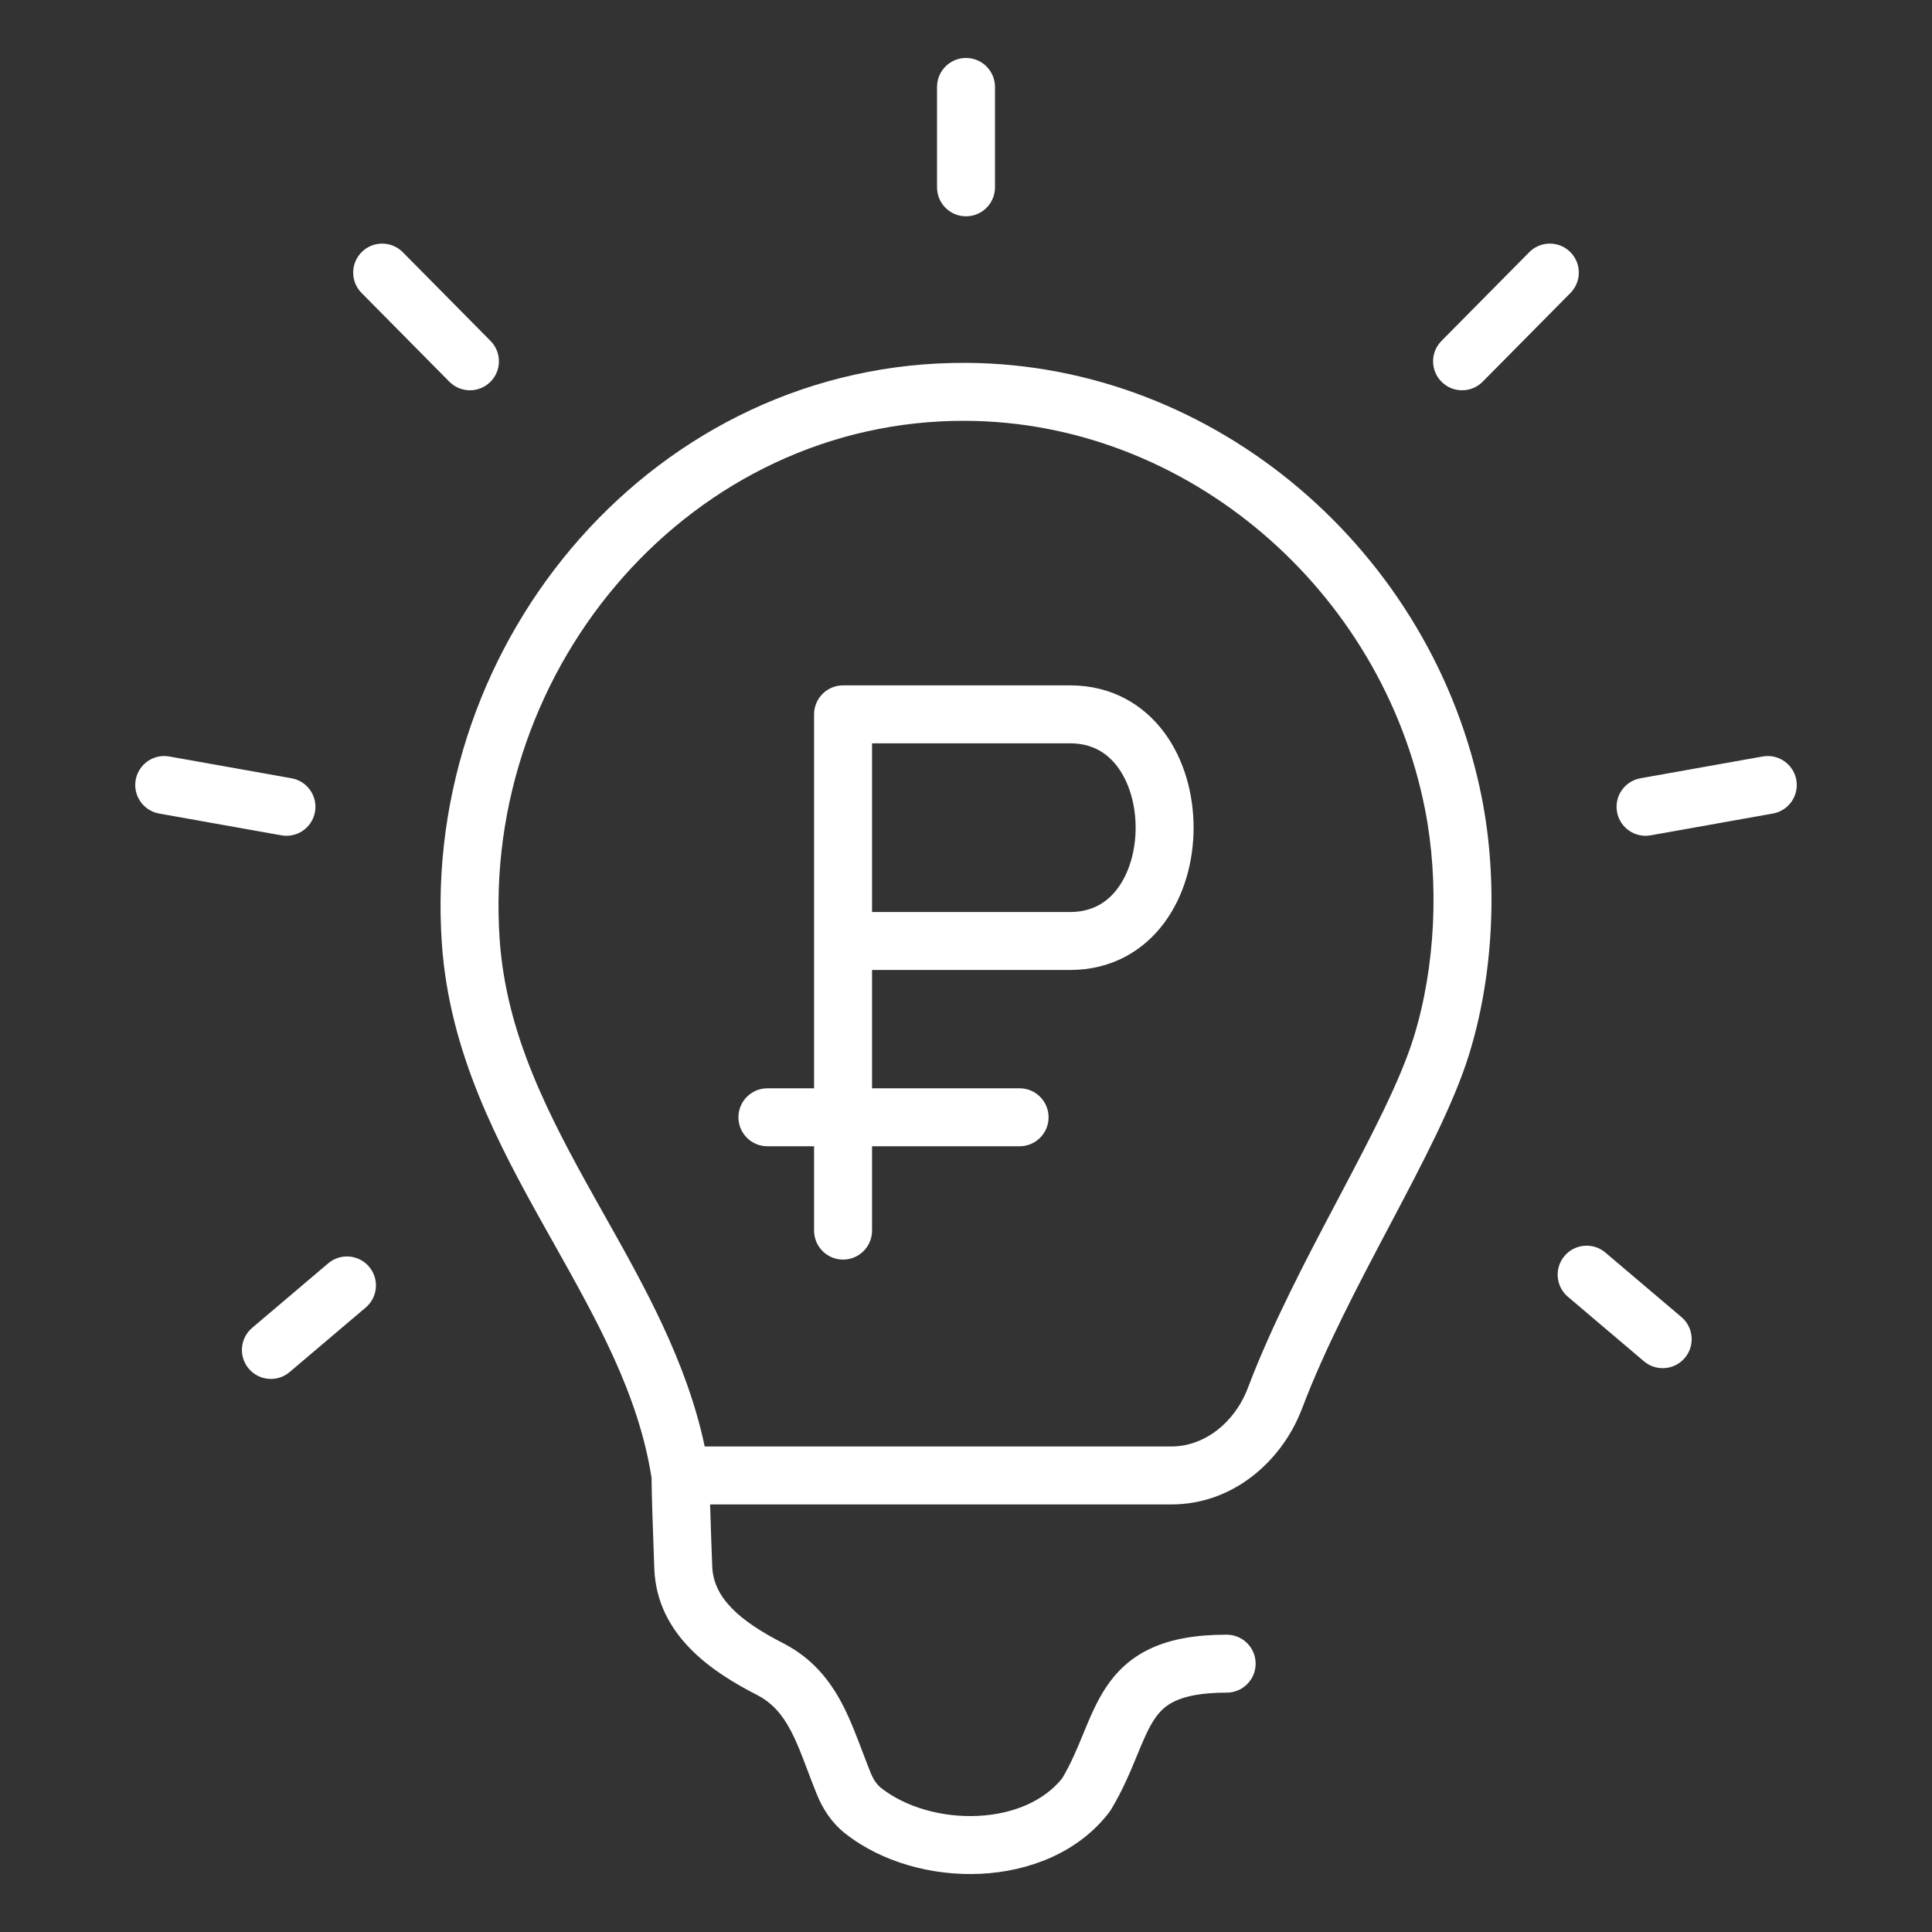 <svg width="250" height="250" viewBox="0 0 250 250" fill="none" xmlns="http://www.w3.org/2000/svg">
<rect x="0" y="0" width="250" height="250" fill="#333333" stroke="none"/>
<path fill-rule="evenodd" clip-rule="evenodd" d="M125.001 7.5C127.072 7.5 128.751 9.179 128.751 11.25V24.24C128.751 26.311 127.072 27.99 125.001 27.99C122.93 27.99 121.251 26.311 121.251 24.24V11.25C121.251 9.179 122.93 7.5 125.001 7.5ZM203.186 32.606C204.658 34.063 204.671 36.437 203.215 37.91L191.857 49.391C190.401 50.863 188.026 50.876 186.554 49.42C185.082 47.963 185.069 45.589 186.525 44.117L197.883 32.635C199.339 31.163 201.714 31.15 203.186 32.606ZM46.816 32.606C48.288 31.15 50.663 31.163 52.119 32.635L63.477 44.117C64.933 45.589 64.92 47.963 63.448 49.42C61.975 50.876 59.601 50.863 58.145 49.391L46.787 37.91C45.331 36.437 45.343 34.063 46.816 32.606ZM57.175 122.085C54.46 82.691 84.925 46.746 125.02 46.954C157.462 47.122 185.522 71.559 191.757 103.289C193.85 113.94 193.299 126.141 190.081 136.499C188.098 142.879 184.071 150.517 179.989 158.253L179.85 158.516C175.725 166.331 171.455 174.422 168.486 182.26C165.889 189.115 159.514 194.671 151.61 194.671H91.888C91.953 196.933 92.052 199.827 92.162 202.7C92.316 206.754 95.681 209.732 101.342 212.632C105.124 214.57 107.38 217.443 108.977 220.482C110.003 222.435 110.875 224.738 111.673 226.849C112.013 227.745 112.339 228.607 112.658 229.393C113.037 230.325 113.51 230.966 114.005 231.356C117.148 233.831 121.85 235.202 126.535 234.976C131.14 234.754 135.126 233.035 137.458 230.097C138.565 228.227 139.343 226.369 140.145 224.42L140.247 224.173C141.009 222.321 141.875 220.217 143.097 218.37C144.455 216.317 146.284 214.509 148.986 213.273C151.606 212.074 154.799 211.527 158.73 211.527C160.802 211.527 162.48 213.206 162.48 215.277C162.48 217.348 160.802 219.027 158.73 219.027C155.44 219.027 153.416 219.494 152.107 220.093C150.879 220.655 150.066 221.428 149.352 222.508C148.557 223.71 147.943 225.183 147.08 227.277C146.26 229.268 145.266 231.675 143.771 234.154C143.701 234.271 143.624 234.384 143.541 234.492C139.506 239.78 133.079 242.169 126.896 242.467C120.714 242.765 114.153 241.019 109.365 237.249C107.577 235.841 106.431 233.99 105.71 232.217C105.223 231.019 104.818 229.942 104.442 228.946C103.743 227.09 103.15 225.517 102.338 223.97C101.224 221.85 99.936 220.339 97.922 219.307C92.314 216.434 84.999 211.692 84.667 202.985C84.486 198.242 84.326 193.257 84.309 191.216C82.621 180.427 77.301 170.947 71.537 160.676C71.192 160.062 70.846 159.446 70.499 158.826C64.422 147.969 58.147 136.209 57.175 122.085ZM91.188 187.171H151.61C155.789 187.171 159.747 184.155 161.472 179.603C164.608 171.326 169.062 162.887 173.113 155.212L173.356 154.752C177.555 146.795 181.187 139.844 182.919 134.273C185.754 125.148 186.26 114.212 184.398 104.736C178.814 76.322 153.667 54.602 124.981 54.454C89.66 54.271 62.213 86.101 64.657 121.57C65.501 133.824 70.934 144.248 77.043 155.162C77.439 155.868 77.837 156.577 78.237 157.289C83.405 166.48 88.863 176.188 91.188 187.171ZM105.342 92.436C105.342 90.365 107.021 88.686 109.092 88.686H138.462C143.82 88.686 147.961 91.157 150.652 94.784C153.263 98.304 154.45 102.799 154.45 107.1C154.45 111.402 153.263 115.897 150.652 119.416C147.961 123.044 143.82 125.515 138.462 125.515H112.842V140.826H131.935C134.006 140.826 135.685 142.505 135.685 144.576C135.685 146.647 134.006 148.326 131.935 148.326H112.842V159.24C112.842 161.311 111.163 162.99 109.092 162.99C107.021 162.99 105.342 161.311 105.342 159.24V148.326H99.302C97.231 148.326 95.552 146.647 95.552 144.576C95.552 142.505 97.231 140.826 99.302 140.826H105.342V92.436ZM112.842 118.015H138.462C141.263 118.015 143.24 116.82 144.629 114.948C146.097 112.968 146.95 110.131 146.95 107.1C146.95 104.07 146.097 101.232 144.629 99.253C143.24 97.381 141.263 96.186 138.462 96.186H112.842V118.015ZM232.442 100.922C232.806 102.961 231.448 104.909 229.409 105.272L213.591 108.092C211.552 108.455 209.604 107.097 209.241 105.058C208.877 103.019 210.236 101.072 212.275 100.708L228.093 97.888C230.132 97.525 232.079 98.883 232.442 100.922ZM17.559 100.922C17.922 98.883 19.87 97.525 21.909 97.889L37.727 100.708C39.766 101.072 41.124 103.019 40.76 105.058C40.397 107.097 38.449 108.455 36.41 108.092L20.593 105.272C18.554 104.909 17.195 102.961 17.559 100.922ZM202.451 162.516C203.79 160.936 206.157 160.742 207.736 162.082L217.579 170.431C219.159 171.771 219.353 174.137 218.013 175.717C216.674 177.296 214.307 177.49 212.728 176.151L202.885 167.801C201.305 166.461 201.111 164.095 202.451 162.516ZM47.757 163.908C49.097 165.488 48.902 167.854 47.323 169.194L37.48 177.543C35.9 178.883 33.534 178.689 32.194 177.109C30.854 175.53 31.049 173.164 32.628 171.824L42.471 163.474C44.051 162.134 46.417 162.329 47.757 163.908Z" fill="white"/>
</svg>
